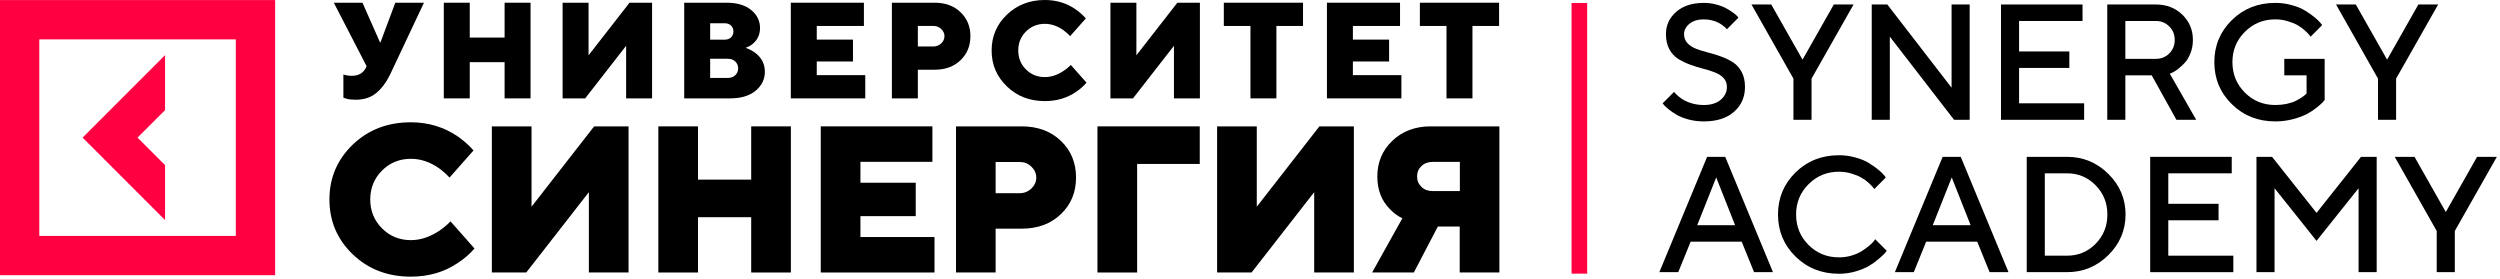 <?xml version="1.0" encoding="UTF-8"?> <svg xmlns="http://www.w3.org/2000/svg" width="754" height="84" viewBox="0 0 754 84" fill="none"> <path d="M49.781 49.806L41.476 41.501L49.781 33.219V16.632L24.913 41.501L49.781 66.371V49.806Z" fill="#FF0040"></path> <path d="M0 0.022V83.003H82.976V0.022H0V0.022ZM71.1 71.149H11.854V11.877H71.122V71.149H71.1Z" fill="#FF0040"></path> <path d="M103.566 29.465V22.457C103.839 22.571 104.067 22.639 104.271 22.662C104.817 22.798 105.409 22.866 106.046 22.866C108.139 22.866 109.572 22.047 110.369 20.386L110.574 19.977L100.677 0.819H109.322L114.601 12.764H114.76L119.219 0.819H127.865L117.763 22.252C116.535 24.8 115.078 26.757 113.44 28.077C111.802 29.419 109.732 30.079 107.252 30.079C106.205 30.079 105.295 29.988 104.522 29.784L103.566 29.465Z" fill="black"></path> <path d="M133.849 29.67V0.819H141.676V11.331H152.187V0.819H160.014V29.67H152.187V18.748H141.676V29.67H133.849Z" fill="black"></path> <path d="M169.683 29.67V0.819H177.51V16.678L189.864 0.819H196.667V29.67H188.84V13.811L176.486 29.67H169.683Z" fill="black"></path> <path d="M206.359 29.67V0.819H219.122C222.285 0.819 224.742 1.547 226.54 3.003C228.314 4.459 229.224 6.279 229.224 8.441C229.224 10.398 228.496 11.991 227.04 13.219C226.494 13.697 225.766 14.084 224.901 14.425C225.971 14.812 226.926 15.312 227.791 15.95C229.725 17.428 230.68 19.317 230.68 21.638C230.68 23.913 229.748 25.825 227.882 27.372C226.016 28.919 223.445 29.67 220.169 29.67H206.359V29.67ZM214.185 11.968H218.508C219.327 11.968 219.987 11.74 220.465 11.285C220.943 10.83 221.193 10.239 221.193 9.488C221.193 8.737 220.943 8.145 220.465 7.69C219.987 7.235 219.327 7.008 218.508 7.008H214.185V11.968ZM214.185 23.504H219.532C220.442 23.504 221.17 23.231 221.762 22.684C222.33 22.138 222.626 21.456 222.626 20.614C222.626 19.795 222.33 19.112 221.762 18.543C221.193 17.997 220.442 17.724 219.532 17.724H214.185V23.504Z" fill="black"></path> <path d="M238.507 29.67V0.819H260.554V7.827H246.334V11.945H257.255V18.543H246.334V22.662H260.963V29.67H238.507V29.67Z" fill="black"></path> <path d="M268.995 29.67V0.819H281.963C285.126 0.819 287.697 1.774 289.699 3.686C291.701 5.597 292.679 8.009 292.679 10.921C292.679 13.834 291.678 16.245 289.699 18.157C287.697 20.068 285.126 21.023 281.963 21.023H276.821V29.67H268.995ZM276.821 14.015H281.554C282.464 14.015 283.237 13.697 283.874 13.083C284.511 12.468 284.853 11.74 284.853 10.921C284.853 10.102 284.534 9.374 283.874 8.759C283.237 8.145 282.464 7.827 281.554 7.827H276.821V14.015Z" fill="black"></path> <path d="M322.962 19.59L327.694 24.937C326.762 26.007 325.692 26.939 324.486 27.736C321.802 29.579 318.685 30.489 315.135 30.489C310.539 30.489 306.717 29.01 303.668 26.052C300.597 23.094 299.073 19.499 299.073 15.244C299.073 10.989 300.597 7.372 303.668 4.437C306.74 1.479 310.562 -0 315.135 -0C318.594 -0 321.688 0.933 324.395 2.798C325.601 3.64 326.625 4.573 327.49 5.551L322.757 10.898C322.12 10.216 321.415 9.602 320.664 9.055C318.889 7.827 317.046 7.19 315.135 7.19C312.883 7.19 310.972 7.963 309.425 9.51C307.877 11.058 307.104 12.969 307.104 15.222C307.104 17.474 307.877 19.385 309.425 20.933C310.972 22.48 312.883 23.253 315.135 23.253C317.001 23.253 318.867 22.639 320.732 21.41C321.551 20.887 322.302 20.273 322.962 19.59Z" fill="black"></path> <path d="M334.906 29.67V0.819H342.733V16.678L355.087 0.819H361.89V29.67H354.064V13.811L341.709 29.67H334.906Z" fill="black"></path> <path d="M377.134 29.67V7.827H369.103V0.819H392.992V7.827H384.961V29.67H377.134Z" fill="black"></path> <path d="M400.204 29.67V0.819H422.251V7.827H408.031V11.945H418.952V18.543H408.031V22.662H422.66V29.67H400.204V29.67Z" fill="black"></path> <path d="M436.266 29.67V7.827H428.235V0.819H452.124V7.827H444.093V29.67H436.266Z" fill="black"></path> <path d="M135.874 66.758L143.109 74.949C141.675 76.588 140.037 78.021 138.194 79.227C134.076 82.048 129.321 83.436 123.906 83.436C116.899 83.436 111.051 81.184 106.365 76.678C101.678 72.173 99.357 66.667 99.357 60.16C99.357 53.652 101.7 48.146 106.365 43.641C111.051 39.136 116.899 36.883 123.906 36.883C129.185 36.883 133.917 38.316 138.081 41.161C139.923 42.458 141.493 43.868 142.813 45.37L135.578 53.561C134.622 52.514 133.53 51.559 132.37 50.717C129.64 48.828 126.841 47.896 123.929 47.896C120.493 47.896 117.581 49.079 115.215 51.445C112.849 53.811 111.666 56.724 111.666 60.16C111.666 63.595 112.849 66.508 115.215 68.874C117.581 71.24 120.493 72.424 123.929 72.424C126.773 72.424 129.64 71.491 132.484 69.602C133.735 68.76 134.873 67.805 135.874 66.758Z" fill="black"></path> <path d="M148.342 82.185V38.112H160.309V62.344L179.193 38.112H189.568V82.185H177.601V57.953L158.717 82.185H148.342V82.185Z" fill="black"></path> <path d="M198.555 82.185V38.112H210.522V54.176H226.562V38.112H238.53V82.185H226.562V65.507H210.522V82.185H198.555Z" fill="black"></path> <path d="M247.539 82.185V38.112H281.212V48.806H259.507V55.109H276.184V65.188H259.507V71.491H281.849V82.185H247.539V82.185Z" fill="black"></path> <path d="M288.334 82.185V38.112H308.151C312.974 38.112 316.91 39.568 319.959 42.481C323.008 45.393 324.532 49.079 324.532 53.539C324.532 57.998 323.008 61.661 319.959 64.597C316.91 67.509 312.974 68.965 308.151 68.965H300.279V82.185H288.334ZM300.279 58.271H307.514C308.902 58.271 310.085 57.794 311.063 56.861C312.041 55.905 312.542 54.813 312.542 53.561C312.542 52.31 312.041 51.195 311.063 50.262C310.085 49.306 308.902 48.852 307.514 48.852H300.279V58.271Z" fill="black"></path> <path d="M330.993 82.185V38.112H361.844V49.443H342.96V82.185H330.993Z" fill="black"></path> <path d="M367.078 82.185V38.112H379.045V62.344L397.929 38.112H408.327V82.185H396.36V57.953L377.475 82.185H367.078V82.185Z" fill="black"></path> <path d="M413.833 82.185L422.956 65.825C421.523 65.165 420.272 64.233 419.18 63.05C416.654 60.524 415.403 57.247 415.403 53.22C415.403 48.943 416.904 45.347 419.93 42.458C422.956 39.568 426.802 38.112 431.443 38.112H452.215V82.185H440.248V68.328H433.65L426.415 82.185H413.833ZM432.103 57.634H440.293V48.829H432.103C430.715 48.829 429.577 49.238 428.713 50.08C427.825 50.922 427.393 51.969 427.393 53.22C427.393 54.471 427.825 55.518 428.713 56.36C429.577 57.225 430.715 57.634 432.103 57.634Z" fill="black"></path> <path d="M473.981 0.907V82.529H478.695V0.907H473.981Z" fill="#FF0040"></path> <path d="M520.833 26.188C520.833 25.121 520.493 24.232 519.814 23.521C519.135 22.793 518.254 22.227 517.171 21.823C516.104 21.403 514.915 21.031 513.606 20.707C512.296 20.368 510.986 19.956 509.677 19.471C508.367 18.985 507.171 18.403 506.087 17.724C505.02 17.045 504.147 16.083 503.468 14.838C502.789 13.577 502.449 12.065 502.449 10.303C502.449 7.619 503.476 5.38 505.529 3.585C507.583 1.774 510.364 0.869 513.872 0.869C515.166 0.869 516.403 1.031 517.583 1.354C518.779 1.661 519.766 2.033 520.542 2.47C521.334 2.89 522.021 3.318 522.603 3.755C523.201 4.175 523.638 4.539 523.913 4.846L524.301 5.331L520.833 8.824C520.768 8.759 520.671 8.654 520.542 8.508C520.429 8.347 520.154 8.104 519.717 7.781C519.297 7.441 518.836 7.142 518.335 6.883C517.85 6.609 517.203 6.366 516.395 6.156C515.602 5.946 514.762 5.841 513.872 5.841C512.078 5.841 510.631 6.285 509.531 7.175C508.448 8.064 507.906 9.107 507.906 10.303C507.906 11.37 508.246 12.268 508.925 12.995C509.604 13.723 510.477 14.297 511.544 14.717C512.627 15.121 513.824 15.493 515.133 15.833C516.443 16.156 517.753 16.56 519.062 17.045C520.372 17.514 521.56 18.088 522.627 18.767C523.711 19.446 524.592 20.416 525.271 21.677C525.95 22.939 526.29 24.442 526.29 26.188C526.29 29.26 525.19 31.767 522.991 33.707C520.792 35.647 517.753 36.617 513.872 36.617C512.288 36.617 510.776 36.431 509.337 36.059C507.914 35.671 506.742 35.218 505.82 34.701C504.899 34.167 504.099 33.634 503.419 33.1C502.74 32.567 502.247 32.122 501.94 31.767L501.455 31.16L504.923 27.692C504.988 27.789 505.093 27.935 505.238 28.129C505.4 28.306 505.748 28.63 506.281 29.099C506.831 29.551 507.421 29.956 508.052 30.311C508.682 30.651 509.515 30.966 510.55 31.257C511.601 31.532 512.708 31.669 513.872 31.669C516.023 31.669 517.72 31.144 518.965 30.093C520.21 29.042 520.833 27.741 520.833 26.188Z" fill="black"></path> <path d="M534.208 1.354L543.643 17.991L553.077 1.354H559.043L546.359 23.715V36.132H540.902V23.715L528.242 1.354H534.208Z" fill="black"></path> <path d="M588.595 1.354H594.052V36.132H589.347L569.969 11.055V36.132H564.512V1.354H569.217L588.595 26.455V1.354Z" fill="black"></path> <path d="M608.955 31.16H628.576V36.132H603.499V1.354H628.091V6.326H608.955V15.517H624.113V20.489H608.955V31.16Z" fill="black"></path> <path d="M635.549 36.132V1.354H650.197C653.415 1.354 656.082 2.381 658.2 4.434C660.318 6.487 661.378 9.026 661.378 12.049C661.378 13.472 661.135 14.806 660.65 16.051C660.165 17.28 659.583 18.25 658.904 18.961C658.225 19.673 657.546 20.295 656.867 20.829C656.188 21.362 655.605 21.726 655.12 21.92L654.417 22.235L662.372 36.132H656.406L648.96 22.72H641.005V36.132H635.549ZM654.247 16.124C655.347 15.024 655.896 13.666 655.896 12.049C655.896 10.416 655.347 9.058 654.247 7.975C653.164 6.875 651.814 6.326 650.197 6.326H641.005V17.749H650.197C651.814 17.749 653.164 17.207 654.247 16.124Z" fill="black"></path> <path d="M688.941 17.749H701.116V30.166C700.986 30.328 700.784 30.562 700.509 30.869C700.251 31.16 699.652 31.686 698.715 32.446C697.793 33.189 696.799 33.844 695.732 34.41C694.681 34.96 693.29 35.469 691.56 35.938C689.846 36.391 688.068 36.617 686.225 36.617C681.018 36.617 676.653 34.887 673.128 31.427C669.604 27.967 667.841 23.739 667.841 18.743C667.841 13.747 669.604 9.519 673.128 6.059C676.653 2.599 681.018 0.869 686.225 0.869C687.987 0.869 689.677 1.103 691.293 1.572C692.91 2.025 694.244 2.583 695.295 3.246C696.362 3.909 697.292 4.563 698.084 5.21C698.876 5.857 699.458 6.415 699.83 6.883L700.364 7.563L696.896 11.055C696.799 10.926 696.653 10.748 696.459 10.521C696.281 10.279 695.861 9.85 695.198 9.236C694.535 8.622 693.824 8.096 693.064 7.66C692.304 7.207 691.31 6.795 690.081 6.423C688.868 6.035 687.583 5.841 686.225 5.841C682.619 5.841 679.563 7.094 677.057 9.6C674.551 12.09 673.298 15.137 673.298 18.743C673.298 22.349 674.543 25.404 677.033 27.91C679.539 30.416 682.603 31.669 686.225 31.669C687.421 31.669 688.561 31.556 689.644 31.33C690.744 31.087 691.641 30.796 692.336 30.457C693.031 30.101 693.638 29.753 694.155 29.414C694.689 29.058 695.069 28.767 695.295 28.541L695.659 28.177V22.72H688.941V17.749Z" fill="black"></path> <path d="M710.514 1.354L719.948 17.991L729.382 1.354H735.348L722.664 23.715V36.132H717.208V23.715L704.548 1.354H710.514Z" fill="black"></path> <path d="M500.461 82.082L514.867 47.304H520.323L534.729 82.082H529.03L525.295 72.891H509.895L506.16 82.082H500.461ZM517.607 53.513L511.884 67.919H523.306L517.607 53.513Z" fill="black"></path> <path d="M554.629 46.819C556.391 46.819 558.081 47.054 559.698 47.523C561.315 47.975 562.648 48.533 563.699 49.196C564.767 49.859 565.696 50.514 566.488 51.16C567.281 51.807 567.863 52.365 568.235 52.834L568.768 53.513L565.3 57.005C565.203 56.876 565.058 56.698 564.864 56.472C564.686 56.229 564.265 55.801 563.602 55.186C562.939 54.572 562.228 54.047 561.468 53.61C560.708 53.157 559.714 52.745 558.485 52.373C557.273 51.985 555.987 51.791 554.629 51.791C551.023 51.791 547.968 53.044 545.462 55.55C542.955 58.04 541.702 61.088 541.702 64.693C541.702 68.299 542.947 71.355 545.437 73.861C547.943 76.367 551.007 77.62 554.629 77.62C555.987 77.62 557.281 77.434 558.509 77.062C559.754 76.674 560.781 76.213 561.589 75.68C562.414 75.146 563.134 74.621 563.748 74.103C564.378 73.57 564.847 73.117 565.155 72.745L565.543 72.139L569.035 75.631C568.906 75.825 568.703 76.084 568.429 76.407C568.17 76.715 567.58 77.264 566.658 78.056C565.753 78.849 564.783 79.552 563.748 80.166C562.729 80.781 561.387 81.339 559.722 81.84C558.073 82.325 556.375 82.567 554.629 82.567C549.423 82.567 545.057 80.837 541.533 77.377C538.008 73.917 536.246 69.689 536.246 64.693C536.246 59.697 538.008 55.469 541.533 52.009C545.057 48.549 549.423 46.819 554.629 46.819Z" fill="black"></path> <path d="M571.497 82.082L585.903 47.304H591.36L605.766 82.082H600.066L596.332 72.891H580.931L577.196 82.082H571.497ZM588.644 53.513L582.92 67.919H594.343L588.644 53.513Z" fill="black"></path> <path d="M611.259 47.304H623.434C628.268 47.304 632.416 49.018 635.876 52.446C639.336 55.873 641.066 59.956 641.066 64.693C641.066 69.431 639.336 73.513 635.876 76.941C632.416 80.368 628.268 82.082 623.434 82.082H611.259V47.304ZM623.434 52.276H616.716V77.111H623.434C626.813 77.111 629.683 75.914 632.044 73.521C634.404 71.112 635.585 68.169 635.585 64.693C635.585 61.217 634.404 58.283 632.044 55.89C629.683 53.481 626.813 52.276 623.434 52.276Z" fill="black"></path> <path d="M653.956 77.111H673.577V82.082H648.499V47.304H673.091V52.276H653.956V61.468H669.114V66.439H653.956V77.111Z" fill="black"></path> <path d="M698.666 64.208L712.078 47.304H716.807V82.082H711.35V56.763L698.666 72.648L686.006 56.763V82.082H680.55V47.304H685.255L698.666 64.208Z" fill="black"></path> <path d="M728.218 47.304L737.652 63.941L747.087 47.304H753.053L740.369 69.665V82.082H734.912V69.665L722.252 47.304H728.218Z" fill="black"></path> </svg> 